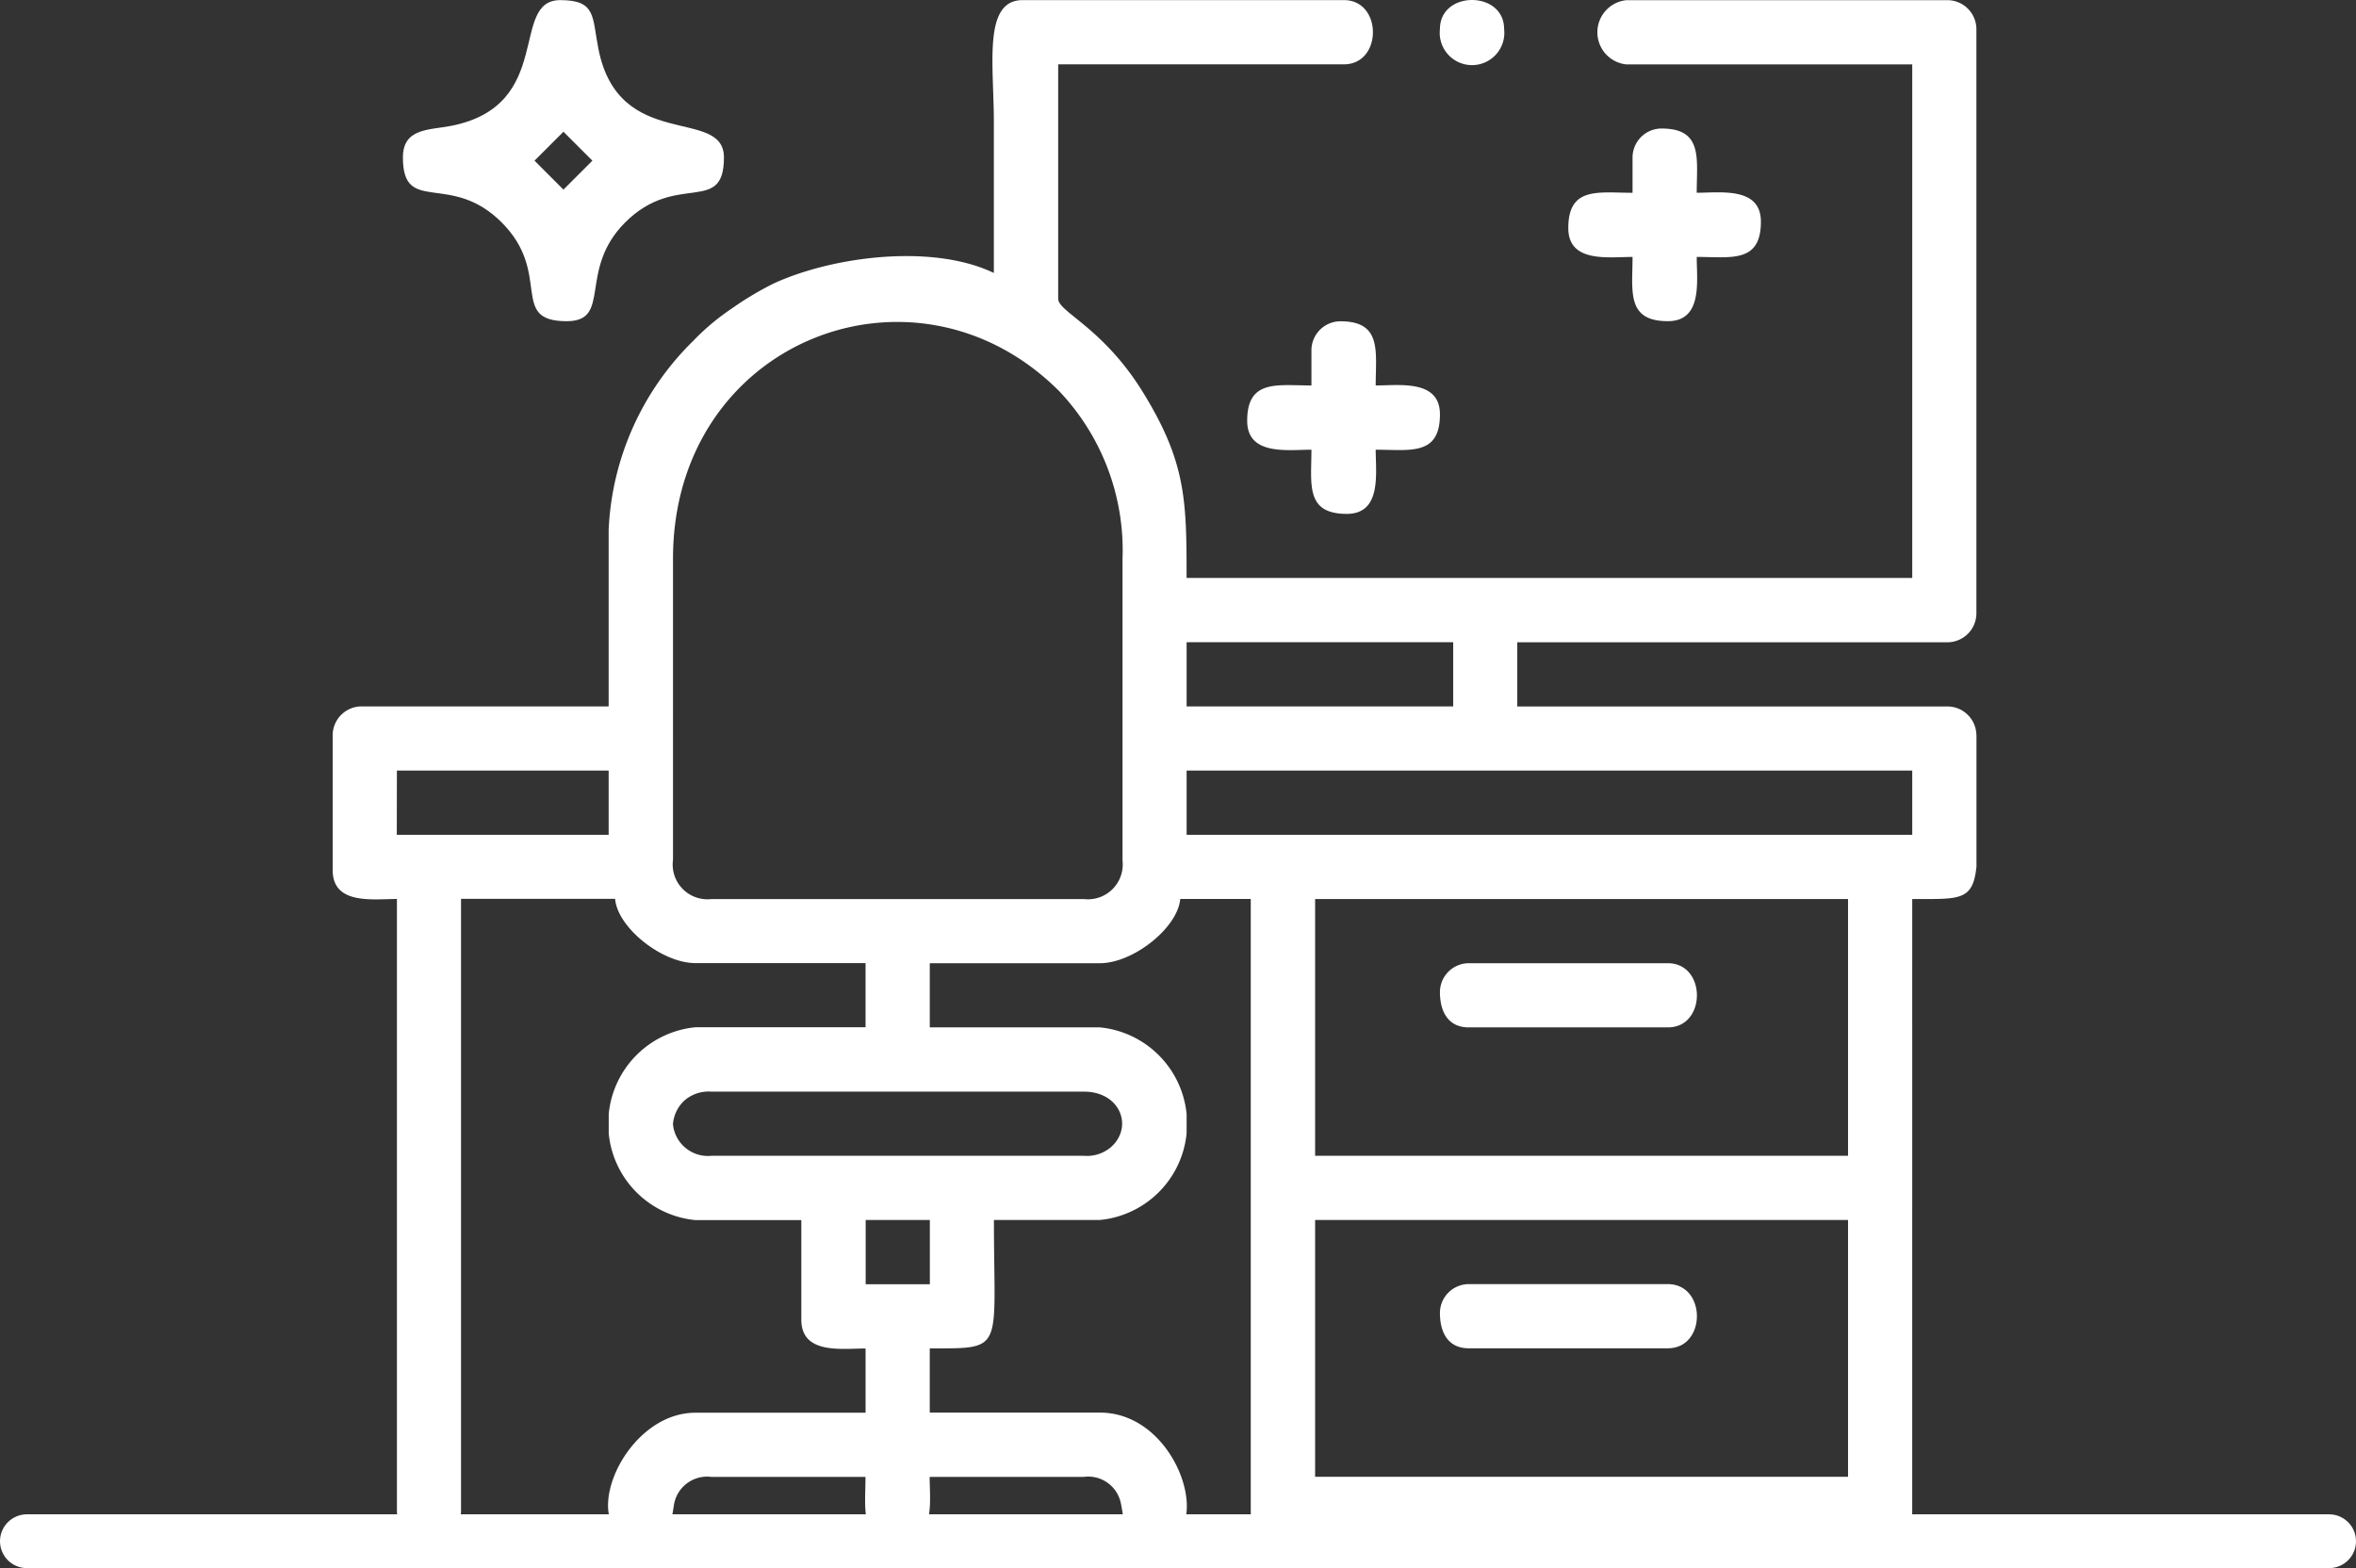 <svg xmlns="http://www.w3.org/2000/svg" width="96.33" height="64.122" viewBox="0 0 96.33 64.122">
  <rect x="0" y="0" width="96.33" height="64.122" fill="#333333" stroke="none"/>
  <g id="society_office" transform="translate(-11.4)">
    <path id="Path_8339" data-name="Path 8339" d="M0,0H94.13" transform="translate(12.5 63.022)" fill="none" stroke="#fff" stroke-linecap="round" stroke-width="2.2"/>
    <path id="Path_8192" data-name="Path 8192" d="M887.131,723.011h10.9v2.624h-10.9Zm-32.289,5.248H863.5v2.627h-8.662Zm32.289,0H916.8v2.627H887.131Zm-21,3.676V719.6c0-8.923,9.888-12.758,15.787-6.86a9.454,9.454,0,0,1,2.593,6.86v12.338a1.424,1.424,0,0,1-1.578,1.575H867.7A1.421,1.421,0,0,1,866.128,731.934Zm0,10.763a1.478,1.478,0,0,1,.483-.962,1.515,1.515,0,0,1,1.092-.349h15.226c1.5,0,2.032,1.457,1.1,2.275a1.518,1.518,0,0,1-1.1.349H867.7A1.435,1.435,0,0,1,866.128,742.7Zm26.254-9.188h21.79v10.5h-21.79Zm-18.376,13.125h2.624v2.627h-2.624Zm45.417-19.817v5.36c-.14,1.428-.7,1.332-2.627,1.332V758.58a1.185,1.185,0,0,1-1.18,1.183H890.937a1.186,1.186,0,0,1-1.183-1.183V733.509H886.87c-.1,1.18-1.924,2.627-3.284,2.627H876.63v2.624h6.956a3.948,3.948,0,0,1,3.545,3.545v.788a3.945,3.945,0,0,1-3.545,3.542h-4.333c0,5.394.473,5.25-2.624,5.25v2.627h6.956c3.324,0,4.762,5.251,2.362,5.251-1.469,0-1.351-.868-1.5-1.522a1.361,1.361,0,0,0-1.522-1.1h-6.3c0,.974.252,2.627-1.18,2.627-1.709,0-1.444-1.223-1.444-2.627h-6.3a1.374,1.374,0,0,0-1.541,1.214c-.081.439-.131,1.413-1.214,1.413-2.966,0-1.024-5.251,2.1-5.251h6.959v-2.627c-.974,0-2.627.252-2.627-1.179v-4.071h-4.333a3.942,3.942,0,0,1-3.542-3.542V742.3a3.945,3.945,0,0,1,3.542-3.545h6.959v-2.624h-6.959c-1.36,0-3.184-1.447-3.281-2.627h-6.3V758.58a1.316,1.316,0,0,1-2.621,0V733.509c-.974,0-2.627.252-2.627-1.18v-5.512a1.185,1.185,0,0,1,1.179-1.183H863.5v-7.221a11.525,11.525,0,0,1,3.446-7.713,9.556,9.556,0,0,1,1.566-1.32,13.058,13.058,0,0,1,1.724-1.033c2.369-1.1,6.474-1.656,9.014-.436v-6.169c0-2.368-.454-4.989,1.183-4.989h13.128c1.584,0,1.584,2.627,0,2.627H881.88v9.583c0,.548,1.846,1.177,3.489,3.863,1.74,2.839,1.761,4.392,1.761,7.557H916.8v-21H905.115a1.32,1.32,0,0,1,0-2.627H918.24a1.188,1.188,0,0,1,1.183,1.182v23.892a1.188,1.188,0,0,1-1.183,1.183H900.651v2.624H918.24A1.186,1.186,0,0,1,919.423,726.817Zm-27.041,19.817h21.79v10.5h-21.79Z" transform="translate(-827.214 -696.749)" fill="#fff" fill-rule="evenodd"/>
    <path id="Path_8193" data-name="Path 8193" d="M853.311,703.188c0,2.378,1.942.56,4.037,2.655s.277,4.04,2.658,4.04c1.874,0,.442-2.092,2.394-4.04,2.094-2.095,4.037-.274,4.037-2.655,0-2.095-4.3-.2-5.133-4.445-.261-1.307-.081-1.989-1.559-1.989-2.095,0-.206,4.295-4.448,5.139-.915.18-1.986.087-1.986,1.295m5.381.131,1.183-1.183,1.183,1.183-1.183,1.183Z" transform="translate(-825.437 -696.749)" fill="#fff" fill-rule="evenodd"/>
    <path id="Path_8194" data-name="Path 8194" d="M871.247,699.624v1.444c-1.4,0-2.627-.264-2.627,1.444,0,1.435,1.653,1.179,2.627,1.179,0,1.4-.264,2.627,1.444,2.627,1.435,0,1.18-1.653,1.18-2.627,1.4,0,2.624.265,2.624-1.441,0-1.435-1.65-1.183-2.624-1.183,0-1.4.264-2.627-1.441-2.627a1.188,1.188,0,0,0-1.183,1.183" transform="translate(-793.097 -693.185)" fill="#fff" fill-rule="evenodd"/>
    <path id="Path_8195" data-name="Path 8195" d="M867.029,702.155V703.6c-1.4,0-2.627-.261-2.627,1.444,0,1.435,1.656,1.183,2.627,1.183,0,1.4-.261,2.624,1.444,2.624,1.435,0,1.183-1.653,1.183-2.624,1.4,0,2.627.265,2.627-1.444,0-1.435-1.656-1.183-2.627-1.183,0-1.4.265-2.624-1.444-2.624a1.188,1.188,0,0,0-1.183,1.183" transform="translate(-802.008 -687.838)" fill="#fff" fill-rule="evenodd"/>
    <path id="Path_8196" data-name="Path 8196" d="M866.934,710.587c0,.8.339,1.444,1.177,1.444h8.142c1.584,0,1.584-2.624,0-2.624h-8.142a1.182,1.182,0,0,0-1.177,1.18" transform="translate(-796.659 -670.02)" fill="#fff" fill-rule="evenodd"/>
    <path id="Path_8197" data-name="Path 8197" d="M866.934,714.8c0,.806.339,1.444,1.177,1.444h8.142c1.584,0,1.584-2.624,0-2.624h-8.142a1.182,1.182,0,0,0-1.177,1.18" transform="translate(-796.659 -661.111)" fill="#fff" fill-rule="evenodd"/>
    <path id="Path_8198" data-name="Path 8198" d="M866.934,697.94a1.321,1.321,0,1,0,2.624,0c0-1.584-2.624-1.584-2.624,0" transform="translate(-796.659 -696.752)" fill="#fff" fill-rule="evenodd"/>
  </g>
</svg>
